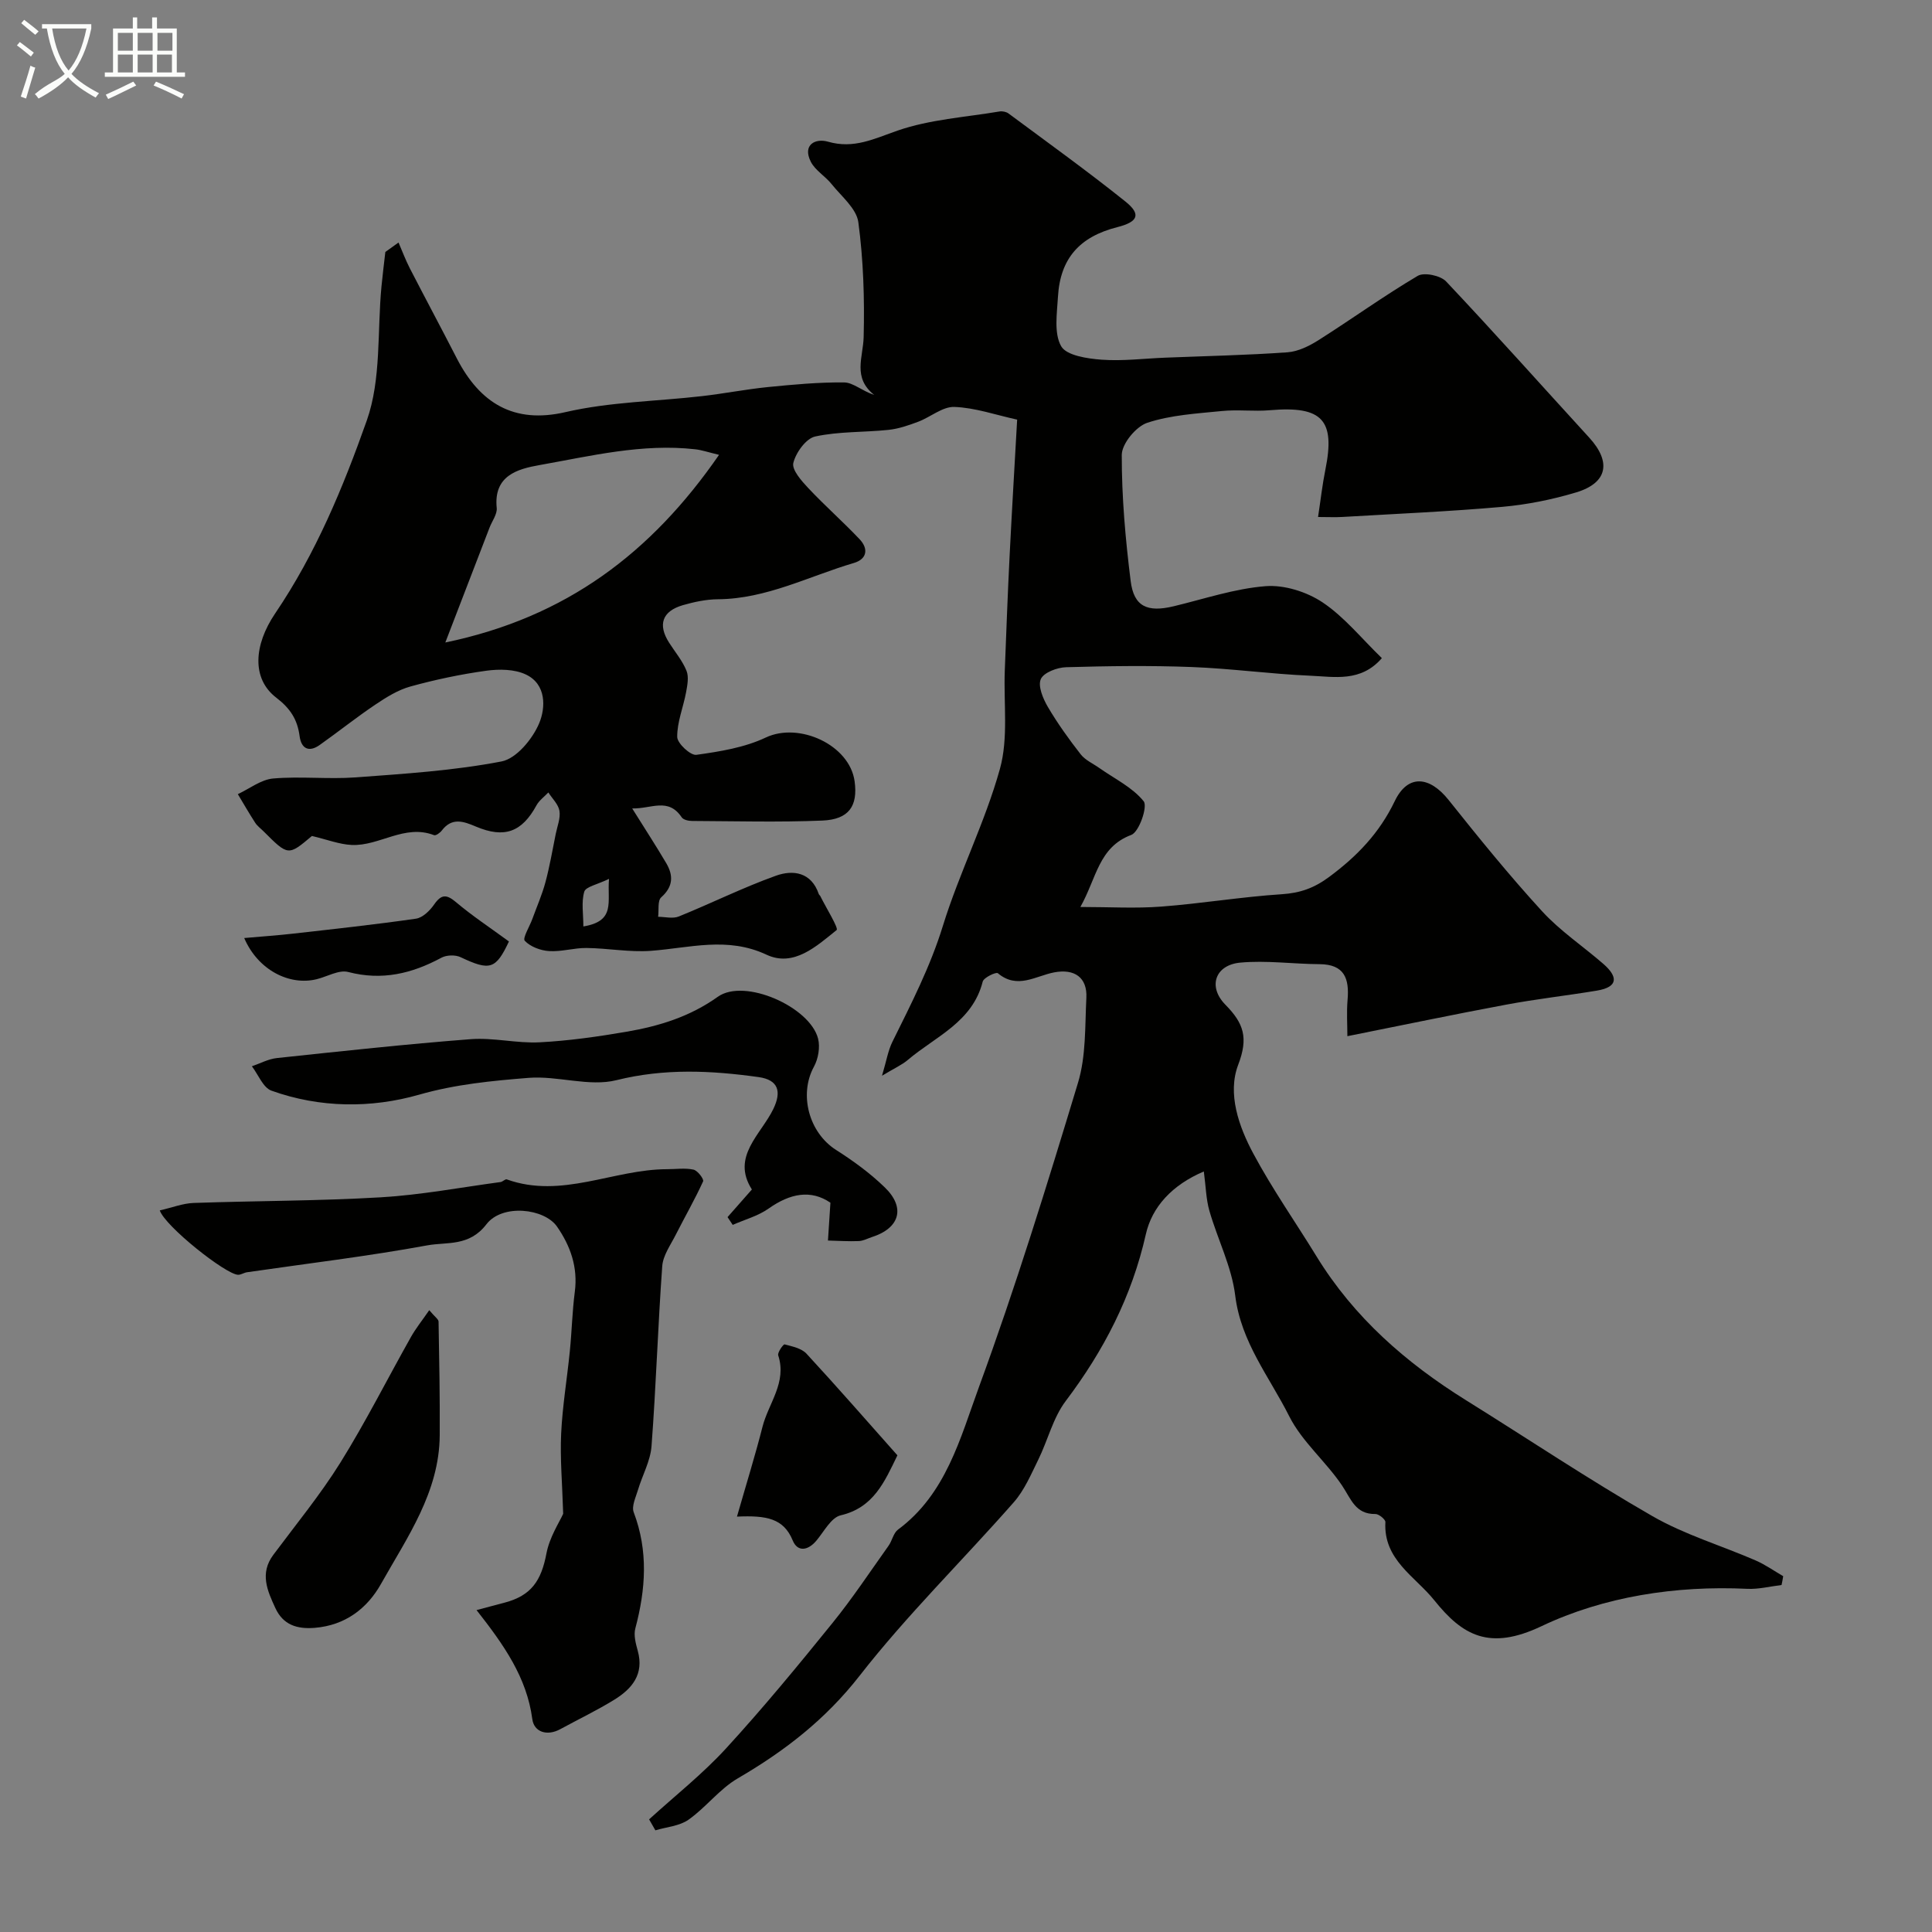 <svg enable-background="new 0 0 400 400" viewBox="0 0 400 400" xmlns="http://www.w3.org/2000/svg"><rect x="0" y="0" width="400" height="400" fill="#808080" stroke="none"/><path d="m6.4 11.7c-1-.8-1.9-1.6-2.9-2.3l.6-.7c.9.7 1.9 1.4 2.9 2.2zm-2.1 8.3c.7-2.1 1.4-4.2 2-6.4.2.1.6.3 1 .4-.7 2.3-1.3 4.4-1.9 6.4zm3-12.8c-1.1-.9-2.1-1.7-2.9-2.4l.6-.7c1 .8 2 1.5 3 2.4zm1.4-1.3v-.9h10.2v.9c-.9 4.2-2.3 7.3-4.1 9.4 1.3 1.4 3.2 2.7 5.7 4-.2.2-.4.5-.7.9-2.5-1.4-4.4-2.7-5.7-4.2-1.4 1.5-3.5 3-6.1 4.4 0 0 0 0-.1-.1-.3-.4-.5-.7-.7-.8 2.7-2.3 4.7-2.8 6.2-4.2-1.8-2.2-3-5.3-3.7-9.4zm9.2 0h-7.1c.6 3.8 1.7 6.7 3.4 8.7 1.7-2 2.9-4.8 3.7-8.7z" fill="#fbfcfa"/><path d="m31.6 3.6h.9v2.3h4.1v9.1h1.7v.9h-16.6v-.9h1.7v-9.1h4.1v-2.3h.9v2.3h3.1v-2.3zm-4 13.3.6.8c-1.9.9-3.8 1.9-5.8 2.8-.2-.3-.3-.6-.5-.9 2-.9 3.9-1.8 5.7-2.7zm-3.2-10.1v3.7h3.1v-3.7zm0 4.5v3.7h3.1v-3.7zm4.1-4.5v3.7h3.1v-3.7zm0 4.5v3.7h3.1v-3.7zm9.1 9.1c-2.1-1.1-4.1-2-5.8-2.7l.5-.8c2.2.9 4.1 1.8 5.8 2.6zm-1.9-13.6h-3.1v3.7h3.1zm-3.2 4.5v3.7h3.1v-3.7z" fill="#fbfcfa"/><g fill="#010100"><path d="m368.85 328.16c-2.36.28-4.73.9-7.07.79-14.83-.71-29.73 1.61-42.62 7.73-10.77 5.12-16.34 1.96-22.19-5.34-3.96-4.95-10.58-8.39-10.14-16.21.03-.54-1.35-1.68-2.06-1.67-4.15.07-5.04-3.1-6.88-5.85-3.36-5.02-8.32-9.11-10.98-14.41-4.07-8.1-9.99-15.33-11.17-24.96-.73-5.98-3.66-11.67-5.35-17.56-.69-2.41-.73-5.01-1.15-8.14-6.58 2.79-10.74 7.35-12.01 13.02-2.91 12.89-8.7 24.06-16.58 34.5-2.64 3.49-3.71 8.14-5.69 12.16-1.5 3.04-2.87 6.31-5.07 8.81-10.57 12.03-22.08 23.3-31.9 35.89-7.08 9.08-15.54 15.62-25.24 21.27-3.78 2.2-6.58 6.01-10.2 8.56-1.87 1.32-4.55 1.5-6.86 2.2-.43-.76-.86-1.52-1.3-2.27 5.34-4.87 11.06-9.38 15.92-14.68 7.66-8.35 14.88-17.12 22.01-25.93 4.15-5.12 7.81-10.65 11.64-16.03.75-1.05 1.01-2.64 1.96-3.35 9.95-7.36 12.89-18.94 16.75-29.49 7.6-20.73 14.12-41.88 20.52-63.03 1.68-5.54 1.43-11.71 1.73-17.6.21-4.19-2.46-6.05-6.66-5.25-3.84.73-7.64 3.57-11.67.17-.35-.3-2.92.9-3.13 1.74-2.12 8.4-9.8 11.37-15.51 16.22-1.21 1.03-2.73 1.69-5.34 3.27.92-3.06 1.24-5.18 2.15-7.02 3.87-7.83 7.84-15.53 10.45-24 3.4-11 8.73-21.43 11.81-32.5 1.78-6.38.75-13.55 1.01-20.36.31-7.93.6-15.86 1-23.79.48-9.53 1.05-19.06 1.56-28.17-4.46-.98-8.7-2.47-12.99-2.63-2.45-.09-4.94 2.1-7.48 3.06-1.99.75-4.07 1.47-6.16 1.69-5.06.53-10.25.3-15.18 1.37-1.9.41-4.01 3.34-4.53 5.48-.34 1.43 1.71 3.73 3.13 5.24 3.41 3.63 7.18 6.94 10.6 10.56 1.85 1.96 1.55 4.1-1.2 4.91-9.31 2.74-18.1 7.44-28.16 7.51-2.42.02-4.89.55-7.23 1.22-4.3 1.25-5.24 4.04-2.86 7.77 1.23 1.93 2.76 3.73 3.6 5.81.52 1.28.18 3.01-.09 4.49-.58 3.09-1.86 6.15-1.83 9.22.01 1.32 2.76 3.87 3.96 3.7 4.88-.68 9.97-1.5 14.37-3.58 6.88-3.26 17.37 1.5 18.4 9.07.7 5.12-1.19 7.89-6.68 8.12-8.98.37-17.99.12-26.99.08-.73 0-1.79-.24-2.13-.75-2.8-4.18-6.3-1.74-10.25-1.84 2.68 4.29 4.96 7.78 7.06 11.35 1.49 2.54 1.43 4.84-1.05 7.05-.79.7-.46 2.65-.64 4.03 1.43.01 3.04.44 4.27-.06 6.74-2.73 13.28-5.99 20.11-8.44 3.54-1.27 7.33-.76 8.88 3.79.05.15.22.25.3.4 1.21 2.44 3.85 6.69 3.39 7.06-4.15 3.33-8.88 7.74-14.51 5.1-8.13-3.81-15.93-1.39-23.96-.8-4.4.32-8.87-.54-13.31-.59-2.58-.03-5.19.81-7.75.64-1.77-.11-3.87-.9-5.03-2.13-.5-.53.99-2.94 1.56-4.5.92-2.53 2.01-5.01 2.71-7.6.89-3.3 1.46-6.68 2.14-10.03.32-1.59 1.01-3.25.77-4.76-.22-1.36-1.49-2.55-2.3-3.82-.83.88-1.9 1.64-2.46 2.67-3.01 5.52-6.61 6.89-12.52 4.4-2.59-1.1-4.97-1.96-7.08.81-.36.48-1.24 1.11-1.61.96-6.09-2.35-11.3 2.29-17.05 2.03-2.56-.12-5.08-1.12-8.23-1.86-4.91 4.14-4.91 4.14-10-.95-.59-.59-1.3-1.1-1.74-1.78-1.26-1.94-2.41-3.95-3.6-5.93 2.43-1.13 4.8-3.02 7.31-3.24 5.65-.49 11.4.18 17.07-.23 10.11-.75 20.29-1.39 30.21-3.3 3.09-.59 6.45-4.67 7.81-7.93 1.32-3.16 1.53-8.04-2.76-10.07-2.36-1.12-5.53-1.15-8.22-.78-5.28.73-10.54 1.84-15.68 3.26-2.58.71-5.02 2.24-7.28 3.76-3.93 2.64-7.64 5.61-11.51 8.35-2.26 1.6-3.82.74-4.16-1.83-.46-3.44-1.89-5.71-4.85-7.98-5.09-3.91-4.66-10.86-.2-17.44 8.42-12.43 14.07-26.11 18.96-39.93 3.02-8.54 2.15-18.46 3.04-27.76.23-2.38.53-4.75.8-7.13.91-.65 1.82-1.31 2.73-1.96.77 1.78 1.45 3.6 2.33 5.32 3.22 6.25 6.54 12.44 9.75 18.69 4.76 9.23 11.78 13.58 22.46 11.11 9.2-2.13 18.87-2.23 28.32-3.32 4.54-.52 9.04-1.41 13.59-1.87 5.26-.52 10.56-1.02 15.83-.96 1.83.02 3.64 1.73 6.21 2.59-4.54-3.59-2.29-7.81-2.19-12 .2-7.92-.05-15.93-1.1-23.76-.38-2.84-3.52-5.37-5.55-7.91-1.32-1.65-3.4-2.83-4.3-4.63-1.77-3.53.99-4.88 3.55-4.14 5.39 1.56 9.58-.62 14.45-2.3 6.68-2.31 14.01-2.76 21.07-3.95.59-.1 1.4.06 1.87.41 8.11 6.02 16.32 11.92 24.2 18.23 3.32 2.66 2.63 4.22-1.68 5.31-7.83 1.99-11.82 6.5-12.28 14.41-.2 3.46-.86 7.55.66 10.24 1.1 1.93 5.42 2.57 8.38 2.79 4.37.32 8.8-.25 13.2-.42 8.43-.34 16.87-.51 25.28-1.11 2.22-.16 4.54-1.32 6.48-2.55 6.87-4.36 13.49-9.14 20.49-13.28 1.33-.78 4.71-.07 5.87 1.16 10.03 10.62 19.75 21.54 29.62 32.32 4.63 5.05 3.83 9.4-2.71 11.36-4.96 1.49-10.14 2.53-15.3 2.99-11 .97-22.04 1.44-33.07 2.09-1.47.09-2.95.01-5.05.01.54-3.55.89-6.72 1.52-9.83 2.05-10.17-.54-13.22-11.46-12.28-3.31.29-6.69-.17-9.99.17-5.19.52-10.54.82-15.42 2.43-2.34.77-5.29 4.35-5.29 6.66-.02 8.7.76 17.44 1.84 26.09.66 5.32 3.45 6.55 8.91 5.24 6.33-1.52 12.63-3.66 19.04-4.16 3.87-.3 8.51 1.17 11.79 3.36 4.49 3 8.03 7.44 12.27 11.54-4.36 5.03-9.83 3.85-14.81 3.64-8.2-.35-16.37-1.49-24.57-1.8-8.65-.33-17.33-.21-25.99.04-1.86.05-4.64 1.1-5.24 2.46-.64 1.44.45 4.03 1.44 5.73 2.02 3.44 4.37 6.71 6.82 9.85.95 1.21 2.56 1.91 3.87 2.84 3.15 2.22 6.86 4 9.17 6.88.86 1.07-.95 6.36-2.57 6.96-6.78 2.54-7.17 8.93-10.54 14.92 6.05 0 11.43.33 16.75-.08 8.33-.63 16.61-2.02 24.94-2.56 3.81-.25 6.69-1.26 9.83-3.59 5.78-4.29 10.39-9.07 13.57-15.69 2.71-5.63 7.2-5.19 11.16-.22 6.24 7.83 12.56 15.62 19.32 23 3.74 4.09 8.48 7.25 12.7 10.92 3 2.61 3.2 4.79-1.35 5.54-6.26 1.04-12.58 1.74-18.81 2.91-10.79 2.01-21.54 4.27-32.83 6.52 0-2.35-.18-4.96.04-7.53.38-4.38-.63-7.35-5.81-7.38-5.47-.03-11-.82-16.41-.32-5.17.48-6.78 4.95-3.07 8.72 3.81 3.87 4.78 6.84 2.65 12.42-2.28 5.96.11 12.8 3.16 18.46 3.92 7.31 8.71 14.14 13.06 21.23 7.73 12.6 18.48 22.01 30.89 29.74 12.87 8.01 25.48 16.46 38.61 24.01 6.68 3.85 14.28 6.1 21.4 9.19 2 .87 3.81 2.16 5.71 3.26-.08.59-.21 1.21-.34 1.83zm-276.65-195.14c25.04-5.19 42.65-18.56 56.67-38.85-2.26-.54-3.57-1-4.92-1.15-10.97-1.24-21.6 1.38-32.25 3.27-4.52.8-9.54 2.16-8.86 8.87.13 1.3-.97 2.72-1.49 4.09-2.95 7.65-5.89 15.3-9.15 23.77zm33.89 48.94c-2.46 1.2-4.81 1.62-5.12 2.65-.64 2.15-.19 4.62-.19 7.2 6.77-1.12 4.9-5.08 5.31-9.85z"/><path d="m33.08 250.6c2.63-.6 4.79-1.46 6.99-1.54 12.93-.45 25.88-.41 38.79-1.17 8.29-.49 16.52-2.05 24.77-3.16.45-.06.97-.66 1.29-.55 11.38 4.09 22.09-2.1 33.19-2.11 1.83 0 3.72-.29 5.47.09.85.18 2.2 1.97 1.99 2.43-1.71 3.75-3.78 7.34-5.65 11.03-1.07 2.12-2.65 4.29-2.81 6.52-.9 12.42-1.28 24.87-2.22 37.28-.23 3.08-1.91 6.03-2.81 9.07-.45 1.51-1.35 3.36-.88 4.6 3.05 8.03 2.49 15.97.34 24.05-.38 1.41.09 3.15.5 4.64 1.35 4.85-1.19 7.87-4.86 10.13-3.6 2.22-7.45 4.06-11.17 6.09-2.76 1.51-5.45.59-5.8-2.07-1.15-8.65-5.88-15.37-11.55-22.58 2.41-.64 4.13-1.09 5.85-1.55 5.47-1.46 7.55-4.49 8.63-10.2.64-3.37 2.7-6.48 3.46-8.19-.19-6.34-.66-11.48-.42-16.58.27-5.72 1.23-11.4 1.8-17.11.41-4.09.5-8.22 1.03-12.29.66-5.06-.91-9.48-3.68-13.47-2.63-3.79-11.34-4.77-14.62-.49-3.58 4.67-8.16 3.62-12.25 4.37-12.37 2.27-24.89 3.76-37.34 5.57-.62.09-1.22.53-1.83.52-2.54-.07-15.09-10.01-16.21-13.33z"/><path d="m171.93 249.01c-4.06-2.78-8.36-1.93-12.8 1.21-2.18 1.54-4.94 2.28-7.43 3.38-.36-.54-.71-1.07-1.07-1.61 1.63-1.85 3.26-3.7 5.04-5.72-4.34-6.8 1.88-11.37 4.44-16.67 1.75-3.62 1.04-6.03-3.05-6.6-9.84-1.37-19.48-1.84-29.44.64-5.66 1.41-12.16-.96-18.19-.48-7.58.61-15.1 1.32-22.65 3.48-9.93 2.84-20.55 2.77-30.58-.83-1.73-.62-2.72-3.31-4.05-5.05 1.72-.59 3.41-1.51 5.17-1.7 13.37-1.42 26.73-2.88 40.13-3.91 4.71-.36 9.53.89 14.26.65 6.02-.31 12.04-1.17 18-2.19 6.73-1.16 13.07-3.08 18.91-7.24 5.53-3.93 19.05 2.08 20.75 8.65.46 1.78.04 4.2-.86 5.84-3.14 5.76-1.03 13.65 4.6 17.23 3.57 2.27 7.06 4.82 10.09 7.76 4.33 4.2 3.07 8.42-2.65 10.26-.92.3-1.83.81-2.76.84-2.12.09-4.25-.06-6.37-.11.16-2.35.31-4.71.51-7.83z"/><path d="m88.87 271.26c1.16 1.39 1.92 1.87 1.93 2.37.14 7.84.29 15.68.24 23.52-.08 11.78-6.71 21.09-12.14 30.75-2.88 5.13-7.43 8.62-13.76 9.13-3.66.29-6.53-.62-8.13-4.1-1.66-3.59-3.28-7.18-.42-11.02 4.71-6.32 9.74-12.45 13.9-19.12 5.24-8.42 9.71-17.31 14.58-25.96.99-1.77 2.29-3.38 3.8-5.57z"/><path d="m152.58 314c1.98-6.9 3.79-12.71 5.29-18.61 1.24-4.87 5.09-9.17 3.25-14.78-.19-.59 1.07-2.34 1.32-2.27 1.58.42 3.5.81 4.53 1.92 6.41 6.94 12.62 14.06 18.83 21.05-2.68 5.52-4.94 10.83-11.74 12.42-1.99.46-3.46 3.38-5.06 5.27-1.74 2.06-3.88 2.36-4.88-.07-1.88-4.57-5.42-5.21-11.54-4.93z"/><path d="m105.37 194.92c-2.72 5.77-3.92 6.14-10.02 3.25-1.08-.51-2.89-.46-3.95.11-6.12 3.3-12.32 4.79-19.31 2.96-1.92-.5-4.35.96-6.55 1.5-5.62 1.37-12.12-1.88-14.98-8.53 3.67-.33 6.9-.54 10.11-.91 8.49-.96 17-1.88 25.46-3.1 1.38-.2 2.87-1.66 3.75-2.93 1.51-2.17 2.57-2.14 4.55-.47 3.29 2.78 6.92 5.18 10.94 8.12z"/></g></svg>
